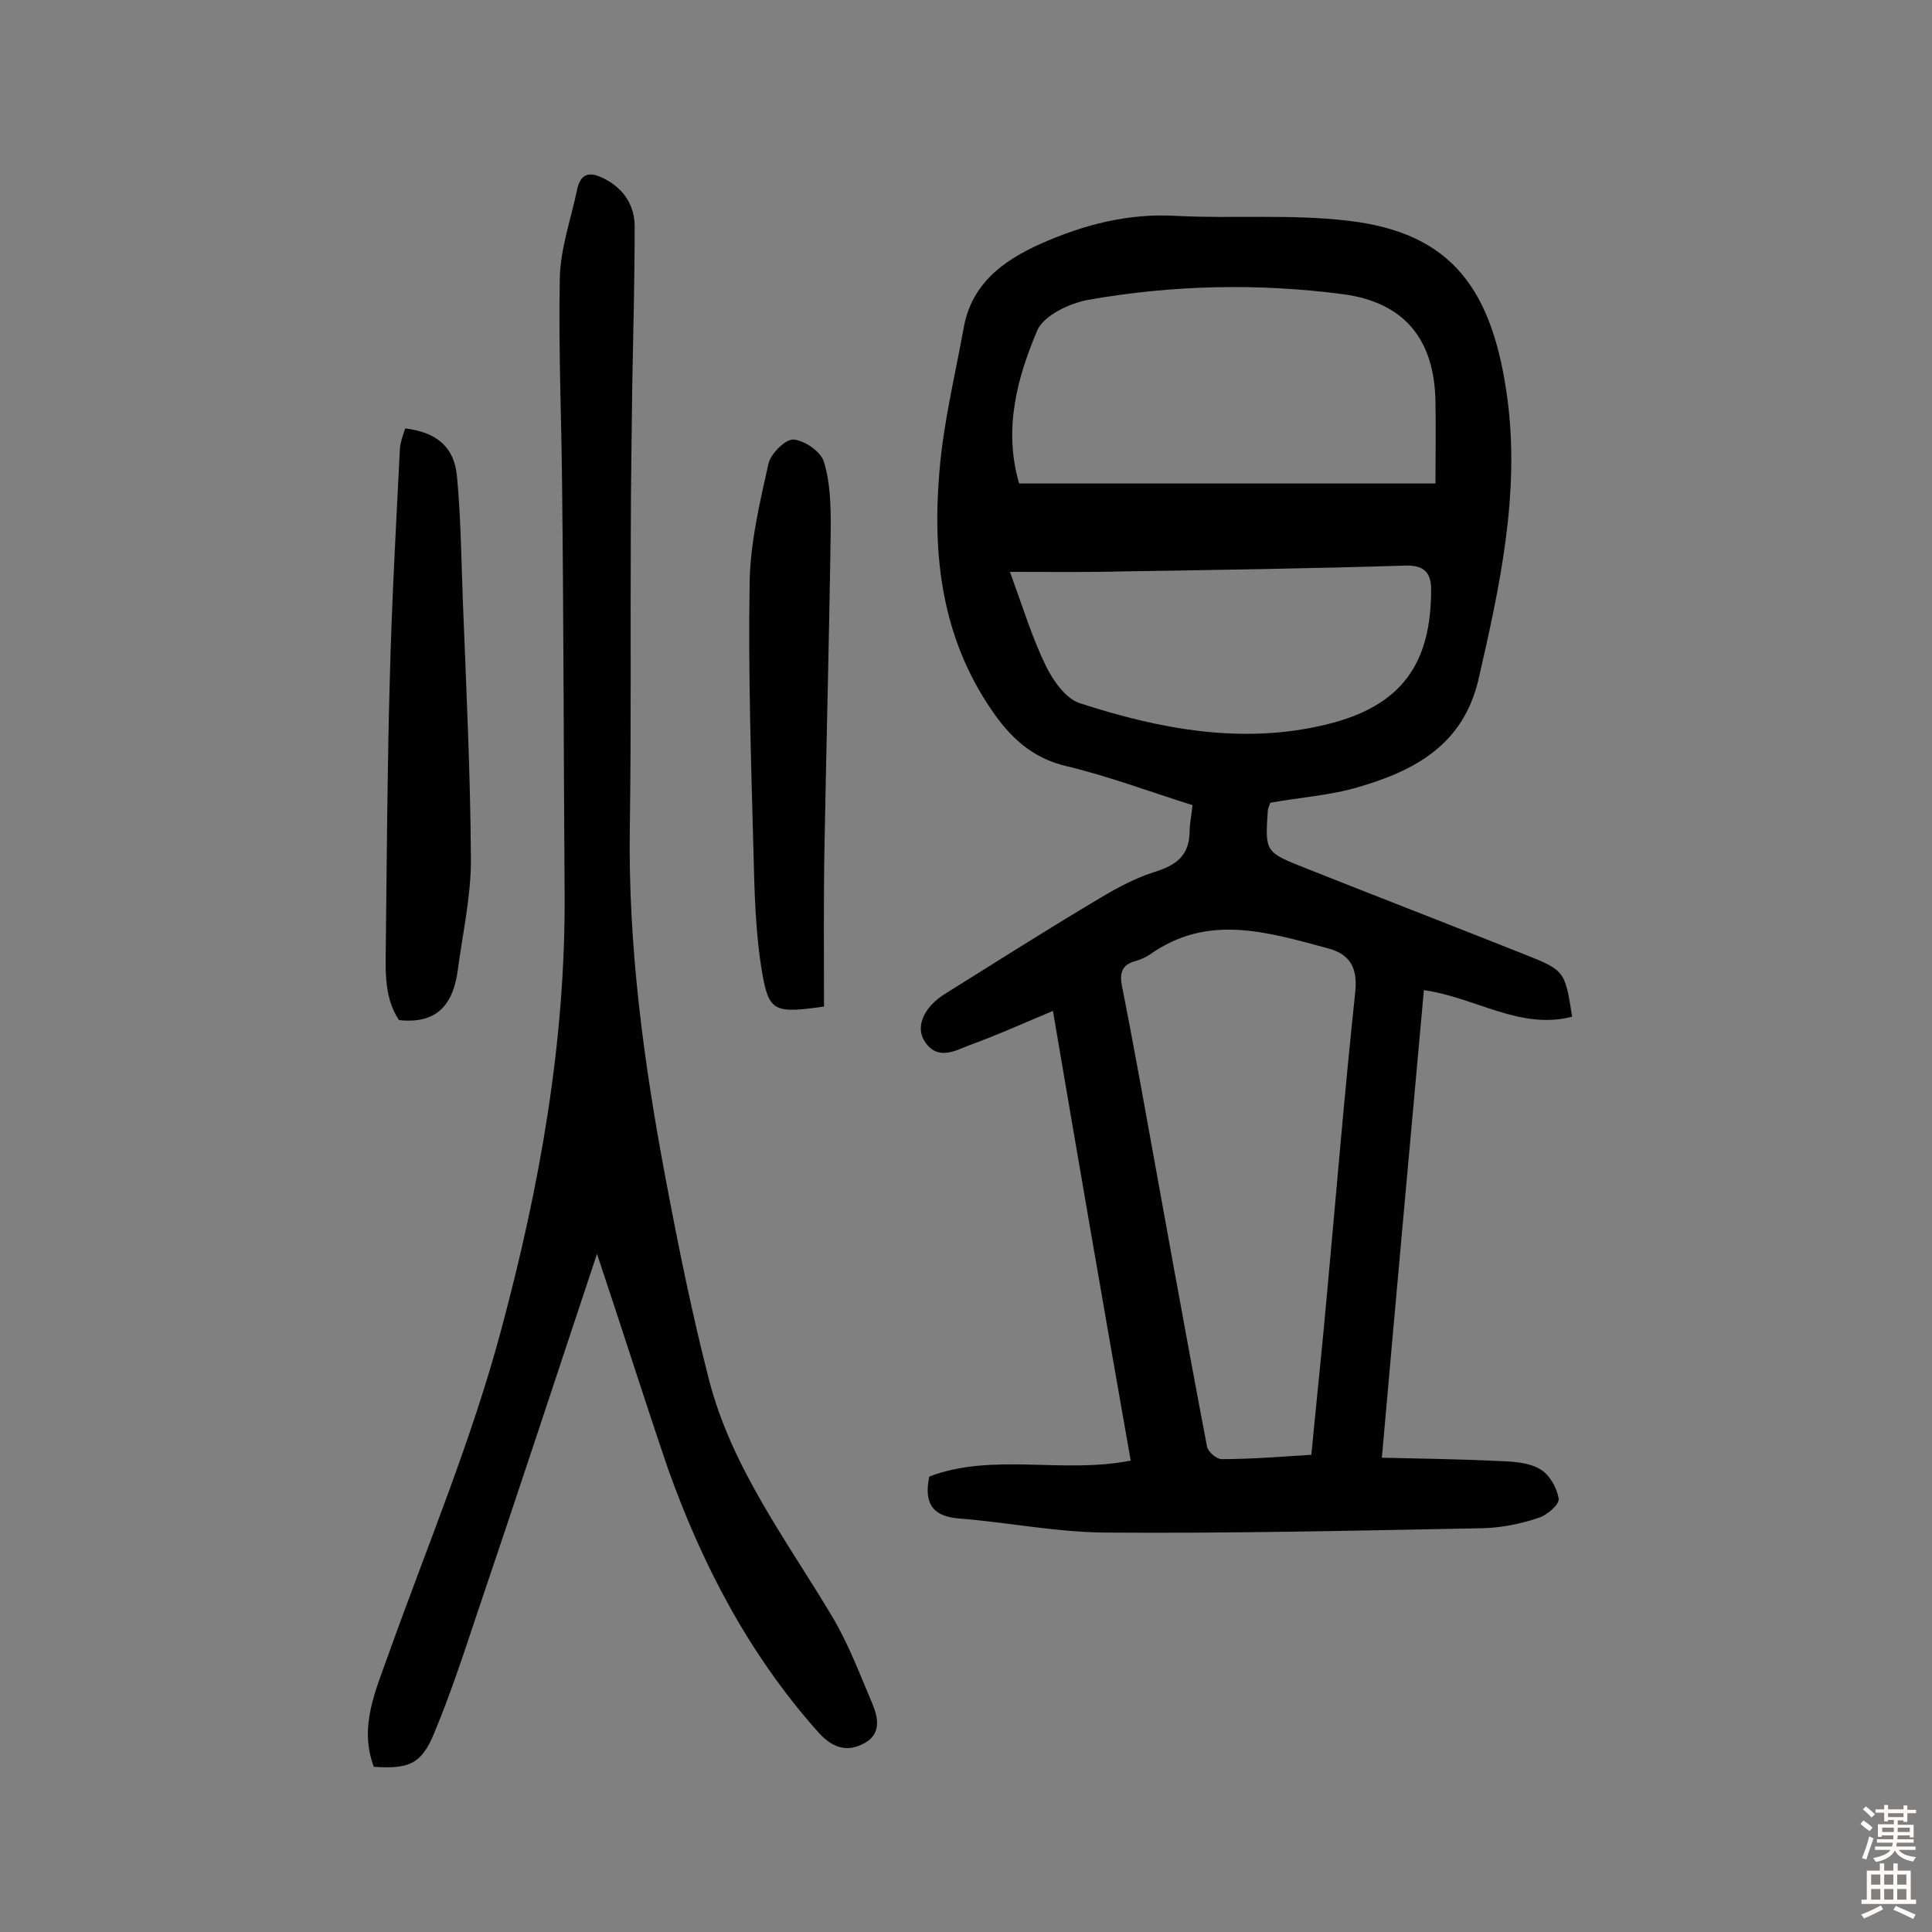 <svg enable-background="new 0 0 400 400" viewBox="0 0 400 400" xmlns="http://www.w3.org/2000/svg"><rect x="0" y="0" width="400" height="400" fill="#808080" stroke="none"/><g fill="#010102"><path d="m218 209.3c-6 2.5-11.5 5-17.3 7.1-3 1.2-6.6 3.2-9.2-.7-2.1-3.1-.2-7.2 4.1-9.9 10.1-6.3 20-12.6 30.2-18.7 4.1-2.5 8.4-5 13-6.5 4.6-1.4 7.4-3.3 7.5-8.4 0-1.7.4-3.5.6-5.5-8.9-2.8-17.4-6-26.2-8.1-7.1-1.7-11.6-6-15.4-11.6-10.3-15-12.3-31.9-10.8-49.4.8-9.9 3.2-19.7 5-29.6 1.6-9.2 8.1-14 15.9-17.5 9-4 18.2-6.4 28.2-5.8 11.8.6 23.8-.4 35.5 1 21.8 2.5 30 14.6 33 36.9 2.6 19.7-1.6 38.9-6 58.1-3.2 13.6-13.3 18.9-25 22.3-5.8 1.7-12 2.1-18.1 3.2-.2.6-.4 1-.5 1.5-.6 8.7-.6 8.7 7.7 12 15.1 6 30.1 11.8 45.2 17.8 8.6 3.4 8.6 3.5 10.1 13-10.8 2.8-20-4-30.7-5.5-2.9 32.1-5.8 63.9-8.7 96.8 8.3.2 16.4.3 24.4.7 2.9.1 6.1.3 8.4 1.7 1.9 1.1 3.5 3.9 3.8 6.1.2 1.2-2.5 3.5-4.3 4-3.6 1.2-7.5 2-11.4 2.1-26.1.5-52.2 1.1-78.4.9-10-.1-19.9-2.1-29.9-2.9-5.5-.4-7.5-3-6.3-8.7 13.2-5 27.6-.5 41.7-3.3-5.5-31.2-10.8-61.9-16.1-93.1zm53.5 91.9c1.1-11.5 2.3-22.7 3.3-34 1.9-20.6 3.6-41.3 5.8-61.9.5-5.1-1.2-7.8-5.8-9-12.4-3.3-24.7-7.2-36.7 1.3-.9.6-2 1.1-3.1 1.4-2.9.8-3.2 2.7-2.7 5.2 1.3 6.5 2.5 13 3.7 19.5 4.6 25.3 9.1 50.6 13.9 75.8.2 1.1 2 2.6 3 2.6 6.1 0 12.2-.5 18.6-.9zm-60.5-201.1h86.2c0-5.9.1-11.4 0-16.9-.2-12.8-6.3-20.6-19.2-22.3-17.6-2.3-35.3-1.9-52.8 1.2-3.8.7-9 3.2-10.4 6.2-4.2 9.9-7.1 20.5-3.8 31.8zm-1.9 18.3c2.8 7.7 4.7 13.9 7.5 19.6 1.5 3 4.1 6.7 7 7.6 16.6 5.4 33.7 8.6 51 4.4 15.7-3.8 21.7-12.7 21.7-27.9 0-3.4-1.3-5.1-5.3-5-19.4.6-38.9.9-58.4 1.2-7.2.2-14.5.1-23.5.1z"/><path d="m123.6 259.6c-8.4 25.3-16.6 50.2-25 75-2.7 8.1-5.4 16.3-8.7 24.2-2.6 6.4-5.2 7.5-12.5 7-3.1-8.2.3-15.6 3-23.2 8-22.4 17.3-44.5 23.4-67.4 7.9-29.4 13.3-59.4 13.1-90.1-.2-27.4-.2-54.8-.5-82.2-.1-15.1-.8-30.2-.5-45.2.1-6.2 2.3-12.3 3.6-18.5.8-3.7 3-3.6 5.8-2.1 4 2.1 6.1 5.6 6.1 9.8 0 11-.3 22.1-.5 33.1-.1 10.1-.3 20.1-.3 30.2-.1 20.3.1 40.6-.2 60.9-.4 24.8 2.9 49.1 7.5 73.4 2.6 13.8 5.4 27.6 8.9 41.2 4.7 18.2 16 33.1 25.5 49 3.4 5.7 5.7 11.9 8.3 18 1.3 3.1 1.9 6.5-2 8.4-3.8 1.9-6.8.3-9.4-2.7-14.2-16-23.9-34.6-31-54.6-4.9-14.4-9.5-29-14.6-44.2z"/><path d="m83.9 88.7c6.5.8 10.1 3.8 10.7 9.8.8 8.4.9 16.8 1.2 25.2.7 18.1 1.6 36.3 1.7 54.4 0 7.5-1.7 15.1-2.7 22.6-.9 6.9-4 11.4-12.2 10.5-3.4-5.1-2.7-11.3-2.7-17.4.2-17.7.3-35.3.8-53 .4-16 1.3-32 2.1-48 .1-1.3.6-2.6 1.1-4.1z"/><path d="m170.6 208.4c-10.1 1.4-11.4 1.2-12.8-7s-1.6-16.7-1.8-25.1c-.5-18.5-1.1-37-.8-55.5.1-8.3 2.1-16.7 3.9-24.8.5-2.1 3.5-5.1 5.2-5 2.3.2 5.7 2.5 6.3 4.7 1.3 4.2 1.4 8.9 1.4 13.4-.3 22.1-.9 44.1-1.3 66.2-.2 11-.1 22.2-.1 33.1z"/></g><path d="m385.2 377.6.6-.7c.6.4 1.3.9 1.9 1.5l-.6.7c-.8-.5-1.4-1-1.9-1.5zm.3 7.1c.6-1.4 1.1-2.9 1.5-4.5.3.1.6.3.9.4-.5 1.4-1 2.9-1.5 4.4zm.2-10.1.6-.6c.7.5 1.3 1.1 1.9 1.6l-.7.7c-.6-.6-1.2-1.2-1.8-1.7zm8.4-.8h.8v.9h1.8v.7h-1.8v1.8h-.8v-.3h-1.2v.9h3.3v2.6h-.8v-.4h-2.5c0 .3 0 .6-.1.8h3.4v.7h-3.5c0 .3-.1.6-.1.8h4v.7h-3.5c.7.9 1.9 1.3 3.6 1.5-.2.2-.4.5-.6.9-1.9-.3-3.2-1.1-3.8-2.3-.5 1.1-1.8 2-3.9 2.4-.2-.3-.4-.5-.6-.8 1.9-.4 3.1-.9 3.6-1.7h-3.2v-.7h3.5c.1-.2.1-.5.2-.8h-3.3v-.7h3.4c0-.2 0-.5 0-.8h-2.4v.3h-.8v-2.6h3.3v-.9h-1.2v.3h-.8v-1.8h-1.8v-.7h1.8v-.9h.8v.9h3.2zm-4.4 5.5h2.4c0-.3 0-.6 0-.9h-2.4zm1.2-3.1h3.2v-.8h-3.2zm4.4 2.2h-2.4v.9h2.5v-.9z" fill="#fcfbfa"/><path d="m389.2 385.8h.9v1.5h1.9v-1.5h.9v1.5h2.7v6h1.1v.9h-11.3v-.9h1.1v-6h2.7zm.2 8.7.5.8c-1.2.6-2.5 1.3-4 1.9-.2-.3-.3-.6-.6-.8 1.6-.6 3-1.3 4.1-1.9zm-2-4.3h1.9v-2.1h-1.9zm0 3.1h1.9v-2.2h-1.9zm2.7-3.1h1.9v-2.1h-1.9zm0 3.1h1.9v-2.2h-1.9zm2.4 1.3c1.4.6 2.7 1.2 4.1 1.8l-.5.9c-1.5-.7-2.8-1.4-4.1-1.9zm2.2-6.5h-1.9v2.1h1.9zm-1.9 5.2h1.9v-2.2h-1.9z" fill="#fcfbfa"/></svg>